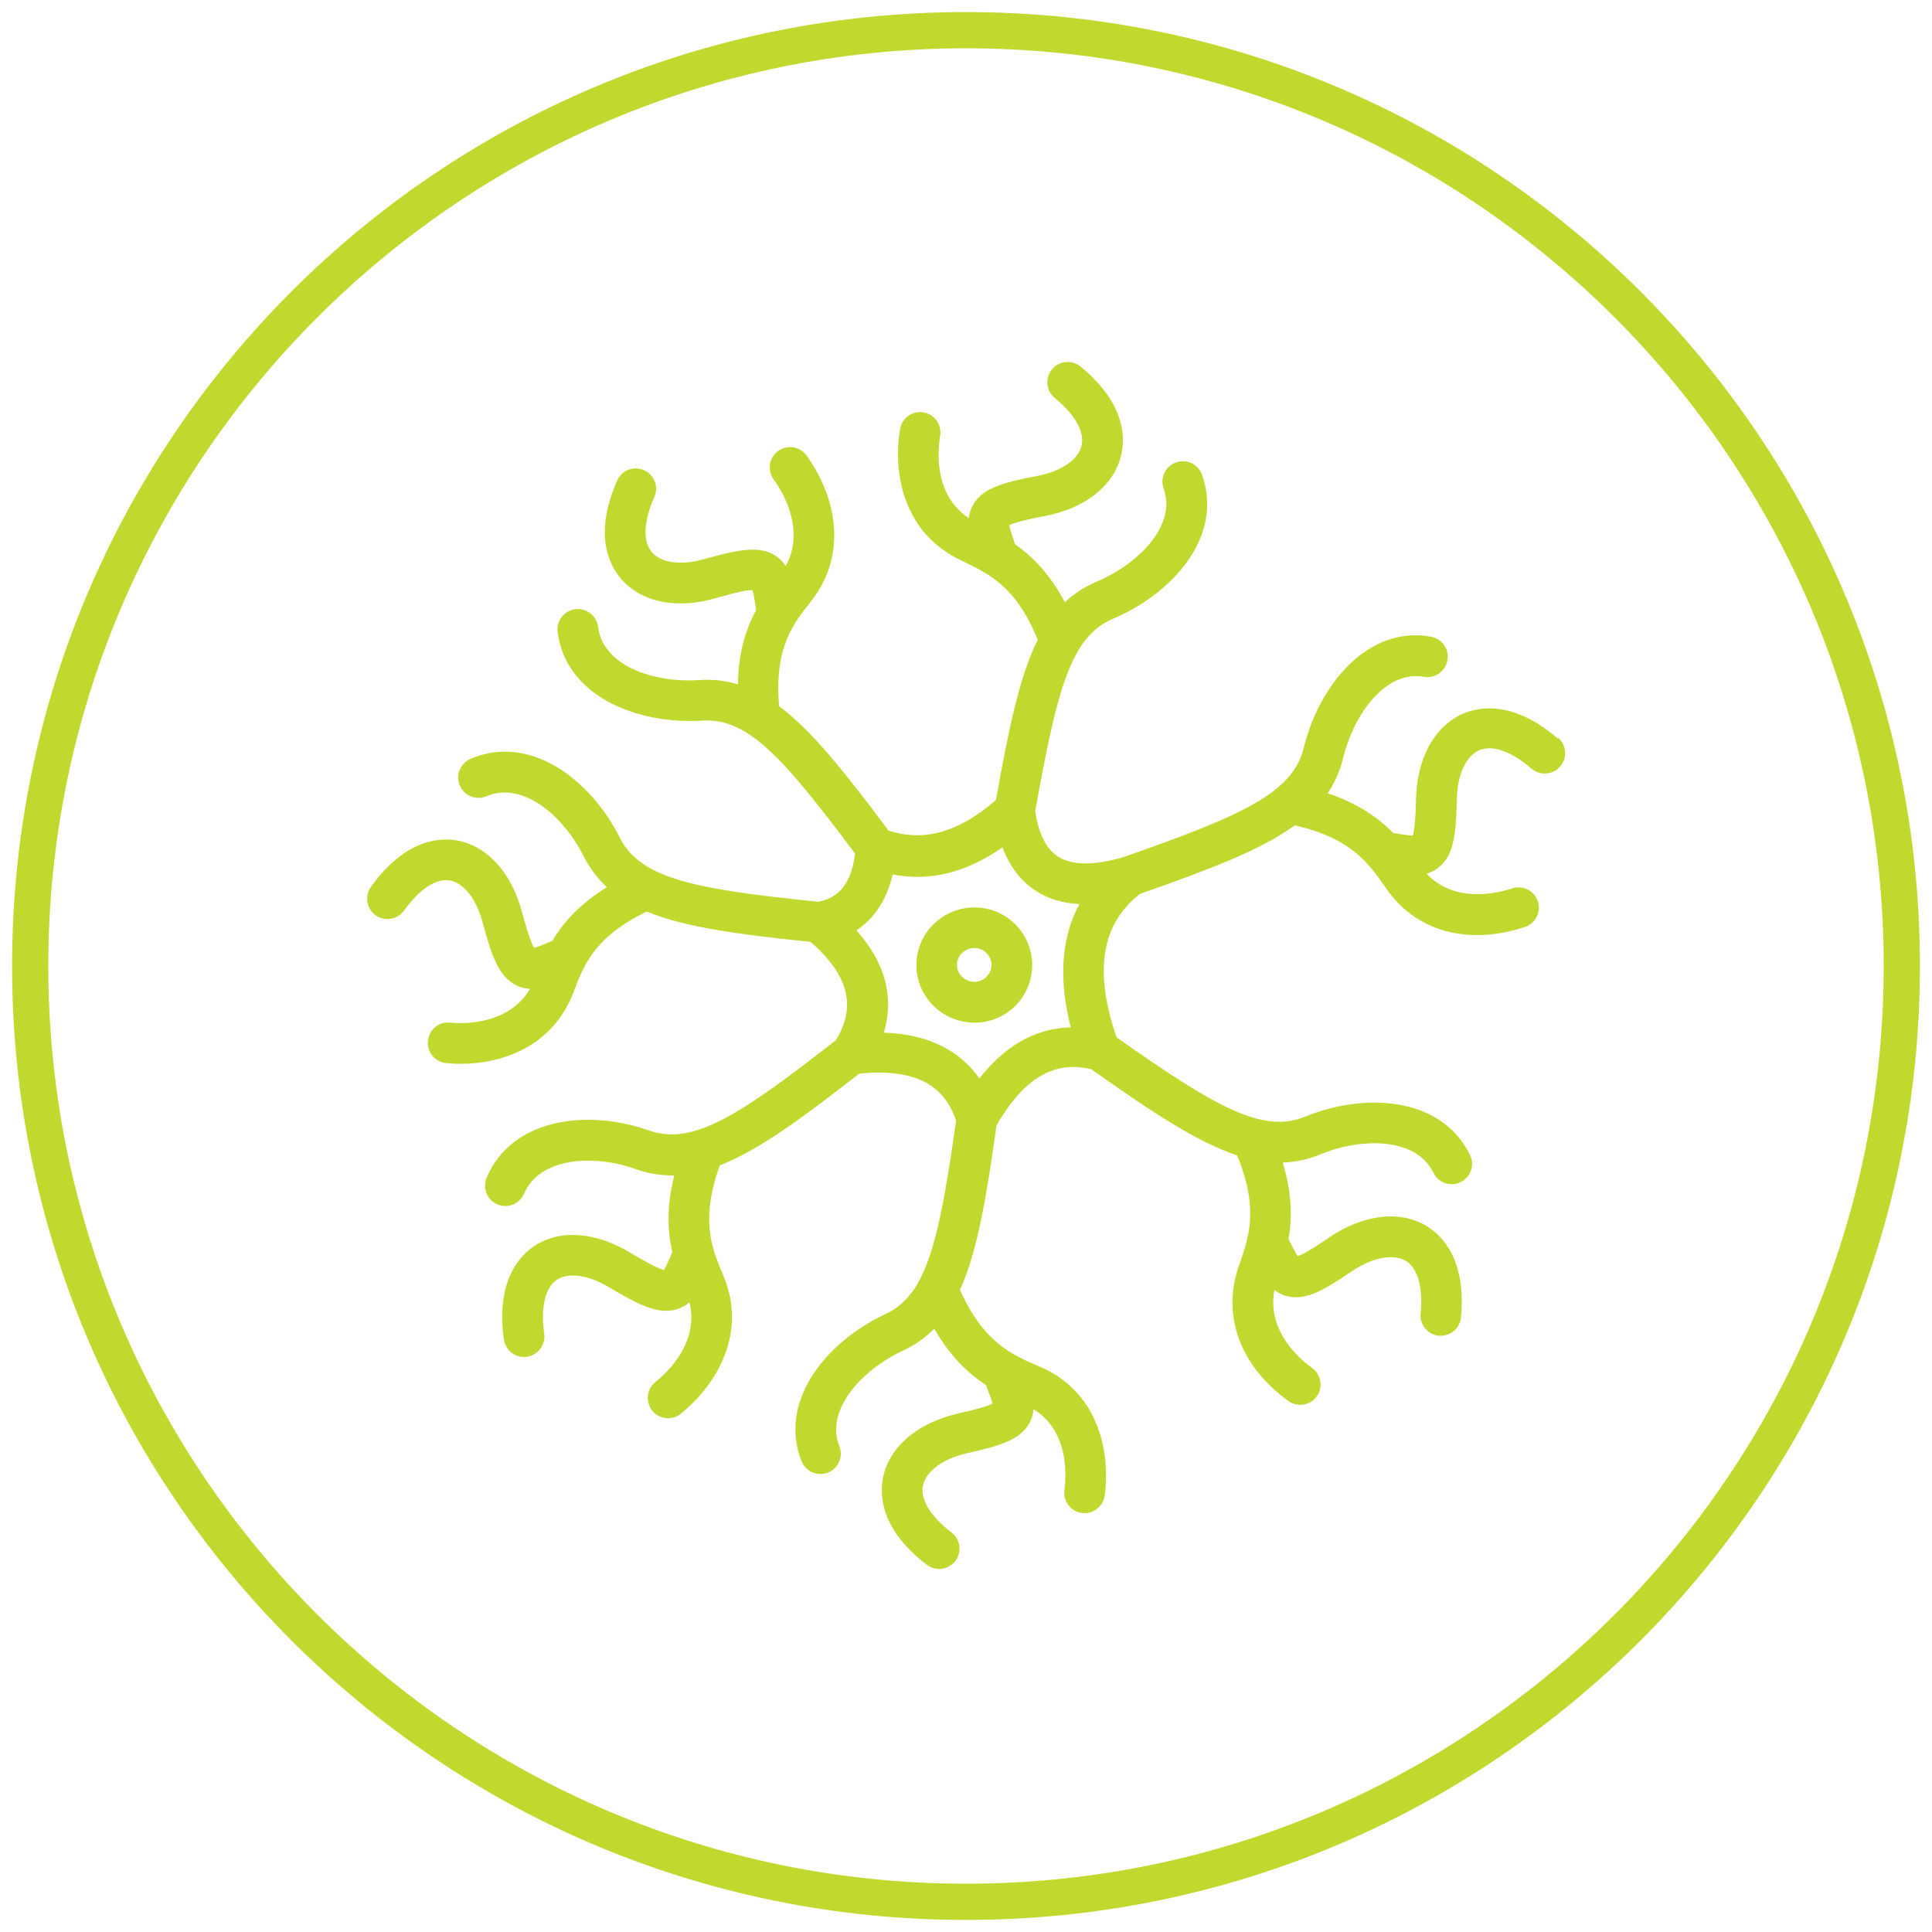 <?xml version="1.0" encoding="UTF-8"?>
<svg id="Layer_1" data-name="Layer 1" xmlns="http://www.w3.org/2000/svg" viewBox="0 0 160 160">
  <defs>
    <style>
      .cls-1 {
        fill: #c1d82f;
      }
    </style>
  </defs>
  <g id="HNPP">
    <path class="cls-1" d="M80,4c41.91,0,76,34.09,76,76s-34.09,76-76,76S4,121.91,4,80,38.09,4,80,4M80,1C36.37,1,1,36.37,1,80s35.37,79,79,79,79-35.37,79-79S123.63,1,80,1h0Z"/>
    <g>
      <path class="cls-1" d="M129.02,61.17c-3.7-3.19-6.55-2.65-7.91-2.04-2.33,1.04-3.76,3.67-3.84,7.04-.04,1.86-.16,2.68-.26,3.03-.35,0-1-.11-1.63-.22-1.22-1.24-2.88-2.42-5.43-3.29.59-.87,1.02-1.82,1.28-2.91.9-3.68,3.54-7.29,6.68-6.73.9.17,1.79-.44,1.96-1.36.17-.91-.44-1.79-1.36-1.96-5.21-.94-9.26,3.94-10.55,9.24-.93,3.75-5.26,5.63-14.91,9.01-2.46.72-4.3.7-5.46-.06-.96-.63-1.58-1.89-1.86-3.73,1.82-10.14,2.94-14.45,6.43-15.94,5.04-2.13,9.2-6.92,7.38-11.94-.32-.88-1.28-1.33-2.16-1.01-.87.32-1.33,1.28-1.01,2.16,1.09,3.02-2.03,6.21-5.53,7.7-1.03.44-1.9,1.01-2.65,1.72-1.26-2.37-2.7-3.81-4.13-4.81-.2-.6-.42-1.24-.47-1.58.32-.16,1.1-.41,2.92-.75,3.33-.63,5.69-2.48,6.32-4.96.37-1.44.43-4.33-3.34-7.42-.72-.59-1.78-.49-2.37.23-.59.72-.49,1.78.23,2.37,1.7,1.39,2.51,2.84,2.21,3.98-.29,1.16-1.71,2.11-3.68,2.48-2.97.56-4.51,1.06-5.28,2.36-.22.37-.33.75-.37,1.13-2.82-1.89-2.61-5.33-2.37-6.82.15-.92-.47-1.78-1.38-1.94-.92-.16-1.79.47-1.94,1.38-.63,3.81.36,8.66,5.04,10.87.71.34,1.4.67,2.08,1.09.02.02.05.03.08.05,1.54.97,2.97,2.42,4.2,5.44-1.52,3.05-2.4,7.38-3.46,13.27-3.05,2.67-5.97,3.5-8.9,2.53-3.52-4.7-6.28-8.22-9.06-10.3-.41-4.86,1.16-6.83,2.7-8.75,3.15-4.09,1.84-8.88-.43-12.01-.55-.75-1.6-.92-2.35-.37-.75.55-.92,1.6-.37,2.35.7.96,2.67,4.13,1,7.18-.21-.33-.48-.61-.83-.85-1.26-.83-2.88-.58-5.84.25-1.92.57-3.61.36-4.4-.53-.78-.89-.71-2.56.19-4.59.38-.85,0-1.84-.86-2.22-.85-.38-1.84,0-2.22.86-1.99,4.49-.63,7.05.36,8.18,1.69,1.92,4.63,2.5,7.86,1.54,1.82-.51,2.61-.69,3-.64.1.34.2,1.03.29,1.64-.87,1.61-1.47,3.53-1.51,6.15-1.01-.3-2.06-.43-3.19-.35-3.87.25-7.99-1.21-8.39-4.4-.11-.92-.96-1.58-1.88-1.47-.92.11-1.58.95-1.47,1.88.65,5.26,6.49,7.68,11.95,7.35,3.79-.25,6.68,2.99,12.69,11.02-.39,2.99-1.79,3.73-3.06,3.98-10.07-1.03-14.68-1.87-16.41-5.27-2.43-4.87-7.47-8.68-12.39-6.56-.85.37-1.25,1.36-.88,2.21.37.85,1.36,1.25,2.21.88,2.97-1.28,6.36,1.6,8.05,4.98.51,1,1.15,1.84,1.92,2.55-2.29,1.42-3.64,2.97-4.51,4.44-.58.25-1.18.51-1.52.59-.19-.31-.49-1.08-.98-2.89-.85-3.29-2.86-5.53-5.36-6-1.46-.27-4.33-.13-7.17,3.84-.54.76-.36,1.81.39,2.35.76.54,1.81.36,2.35-.39,1.28-1.79,2.66-2.7,3.81-2.49,1.17.22,2.21,1.57,2.72,3.55.69,2.56,1.29,4.42,2.78,5.14.38.18.75.26,1.13.28-1.77,2.98-5.46,2.91-6.63,2.8-.94-.1-1.75.59-1.83,1.52-.09.93.59,1.75,1.52,1.83.39.04.78.06,1.18.06,3.6,0,7.65-1.52,9.34-5.88.85-2.28,1.74-4.63,6.08-6.73,3.22,1.33,7.69,1.9,13.56,2.51,4.05,3.48,3.24,6.27,2.11,8.14-7.92,6.19-11.81,8.76-15.46,7.49-5.09-1.81-11.36-1.05-13.47,3.9-.36.86.03,1.84.89,2.21.22.09.44.14.66.14.65,0,1.28-.39,1.55-1.02,1.28-3,5.72-3.3,9.25-2.04,1.07.38,2.13.54,3.19.52-.64,2.55-.57,4.57-.16,6.35-.25.59-.51,1.2-.69,1.49-.35-.09-1.11-.43-2.72-1.39-2.88-1.77-5.87-2.01-7.99-.62-1.24.81-3.23,2.9-2.55,7.76.12.84.84,1.45,1.67,1.45.08,0,.16,0,.23-.02.92-.13,1.56-.98,1.44-1.9-.31-2.2.08-3.84,1.06-4.48.99-.64,2.66-.39,4.4.68,2.28,1.35,4.01,2.27,5.58,1.75.39-.13.71-.32.99-.56.79,3.23-1.65,5.66-2.83,6.61-.72.58-.83,1.64-.25,2.37.33.41.82.62,1.31.62.37,0,.75-.12,1.06-.38,3.01-2.43,5.51-6.72,3.51-11.44-.95-2.24-1.93-4.55-.29-9.12,3.26-1.27,6.88-3.96,11.55-7.6,5.56-.55,7.26,1.7,8.02,3.89-1.4,9.9-2.41,14.44-5.84,16.02-4.95,2.31-8.92,7.24-6.96,12.19.26.66.9,1.06,1.57,1.06.21,0,.42-.04.62-.12.86-.34,1.29-1.32.94-2.19-1.18-2.98,1.82-6.29,5.25-7.9,1.01-.47,1.87-1.07,2.61-1.82,1.34,2.32,2.84,3.72,4.28,4.66.23.58.47,1.2.55,1.54-.33.17-1.12.44-2.93.84-3.31.78-5.6,2.74-6.13,5.24-.31,1.45-.25,4.33,3.62,7.27.3.23.66.34,1.02.34.51,0,1.01-.23,1.34-.66.56-.74.42-1.8-.32-2.36-1.75-1.33-2.61-2.75-2.36-3.89.25-1.18,1.64-2.2,3.59-2.66,2.67-.59,4.47-1.09,5.24-2.54.2-.37.29-.74.32-1.12,2.84,1.76,2.75,5.21,2.56,6.71-.12.92.53,1.77,1.45,1.89.07,0,.15.01.22.01.83,0,1.56-.62,1.67-1.47.5-3.84-.66-8.67-5.41-10.67-2.27-.97-4.62-1.97-6.58-6.35,1.46-3.2,2.19-7.69,3.03-13.62,2.86-5,5.78-5.13,7.83-4.66,4.93,3.48,8.73,6.03,12.09,7.14,1.19,2.87,1.25,4.9.91,6.6-.05.13-.08.27-.09.41-.18.74-.42,1.43-.66,2.1-1.46,4.11.06,8.31,4.08,11.23.3.22.65.32.99.32.52,0,1.03-.24,1.36-.69.55-.75.38-1.81-.37-2.35-1.21-.88-3.75-3.17-3.13-6.47.3.23.64.41,1.04.51,1.46.38,2.91-.37,5.41-2.08,1.7-1.14,3.39-1.45,4.42-.85,1,.6,1.45,2.19,1.24,4.37-.09.93.59,1.75,1.51,1.84.06,0,.11,0,.16,0,.86,0,1.59-.65,1.67-1.52.46-4.83-1.6-6.82-2.87-7.58-2.19-1.31-5.19-.96-8.03.95-1.54,1.06-2.27,1.44-2.62,1.55-.2-.28-.5-.87-.76-1.4.3-1.7.3-3.76-.48-6.34,1.04-.04,2.07-.25,3.1-.68,3.5-1.43,7.97-1.39,9.38,1.52.29.6.89.95,1.52.95.25,0,.5-.05.73-.17.84-.41,1.19-1.41.78-2.25-2.33-4.8-8.65-5.23-13.69-3.16-3.51,1.43-7.5-.89-15.58-6.58-1.89-5.49-1.26-9.38,1.93-11.88,5.69-2,9.97-3.6,12.83-5.68,4.67,1.08,6.08,3.09,7.55,5.2,1.74,2.55,4.42,3.89,7.54,3.89,1.26,0,2.59-.22,3.96-.67.88-.29,1.37-1.24,1.08-2.12-.29-.88-1.24-1.37-2.12-1.08-1.43.47-4.81,1.2-7.09-1.21.36-.11.71-.28,1.03-.55,1.17-.96,1.41-2.58,1.47-5.63.04-2.01.75-3.55,1.84-4.04,1.09-.48,2.66.07,4.34,1.51.71.61,1.77.53,2.38-.18.61-.7.53-1.77-.18-2.37ZM88.67,85.08c-2.4.06-5.1,1.08-7.56,4.23-1.42-2.01-3.83-3.66-7.91-3.79.73-2.45.48-5.39-2.28-8.47,1.3-.85,2.45-2.27,3.01-4.63,3.06.6,6.1-.15,9.09-2.25.59,1.58,1.51,2.79,2.74,3.59,1.02.67,2.24,1.04,3.63,1.11-1.29,2.38-1.87,5.68-.72,10.2Z"/>
      <path class="cls-1" d="M80.71,75.15c-2.66,0-4.82,2.14-4.82,4.77s2.16,4.77,4.82,4.77,4.77-2.14,4.77-4.77-2.14-4.77-4.77-4.77ZM80.71,81.31c-.8,0-1.46-.63-1.46-1.4s.65-1.4,1.46-1.4c.76,0,1.4.64,1.4,1.4s-.64,1.4-1.4,1.4Z"/>
    </g>
  </g>
</svg>